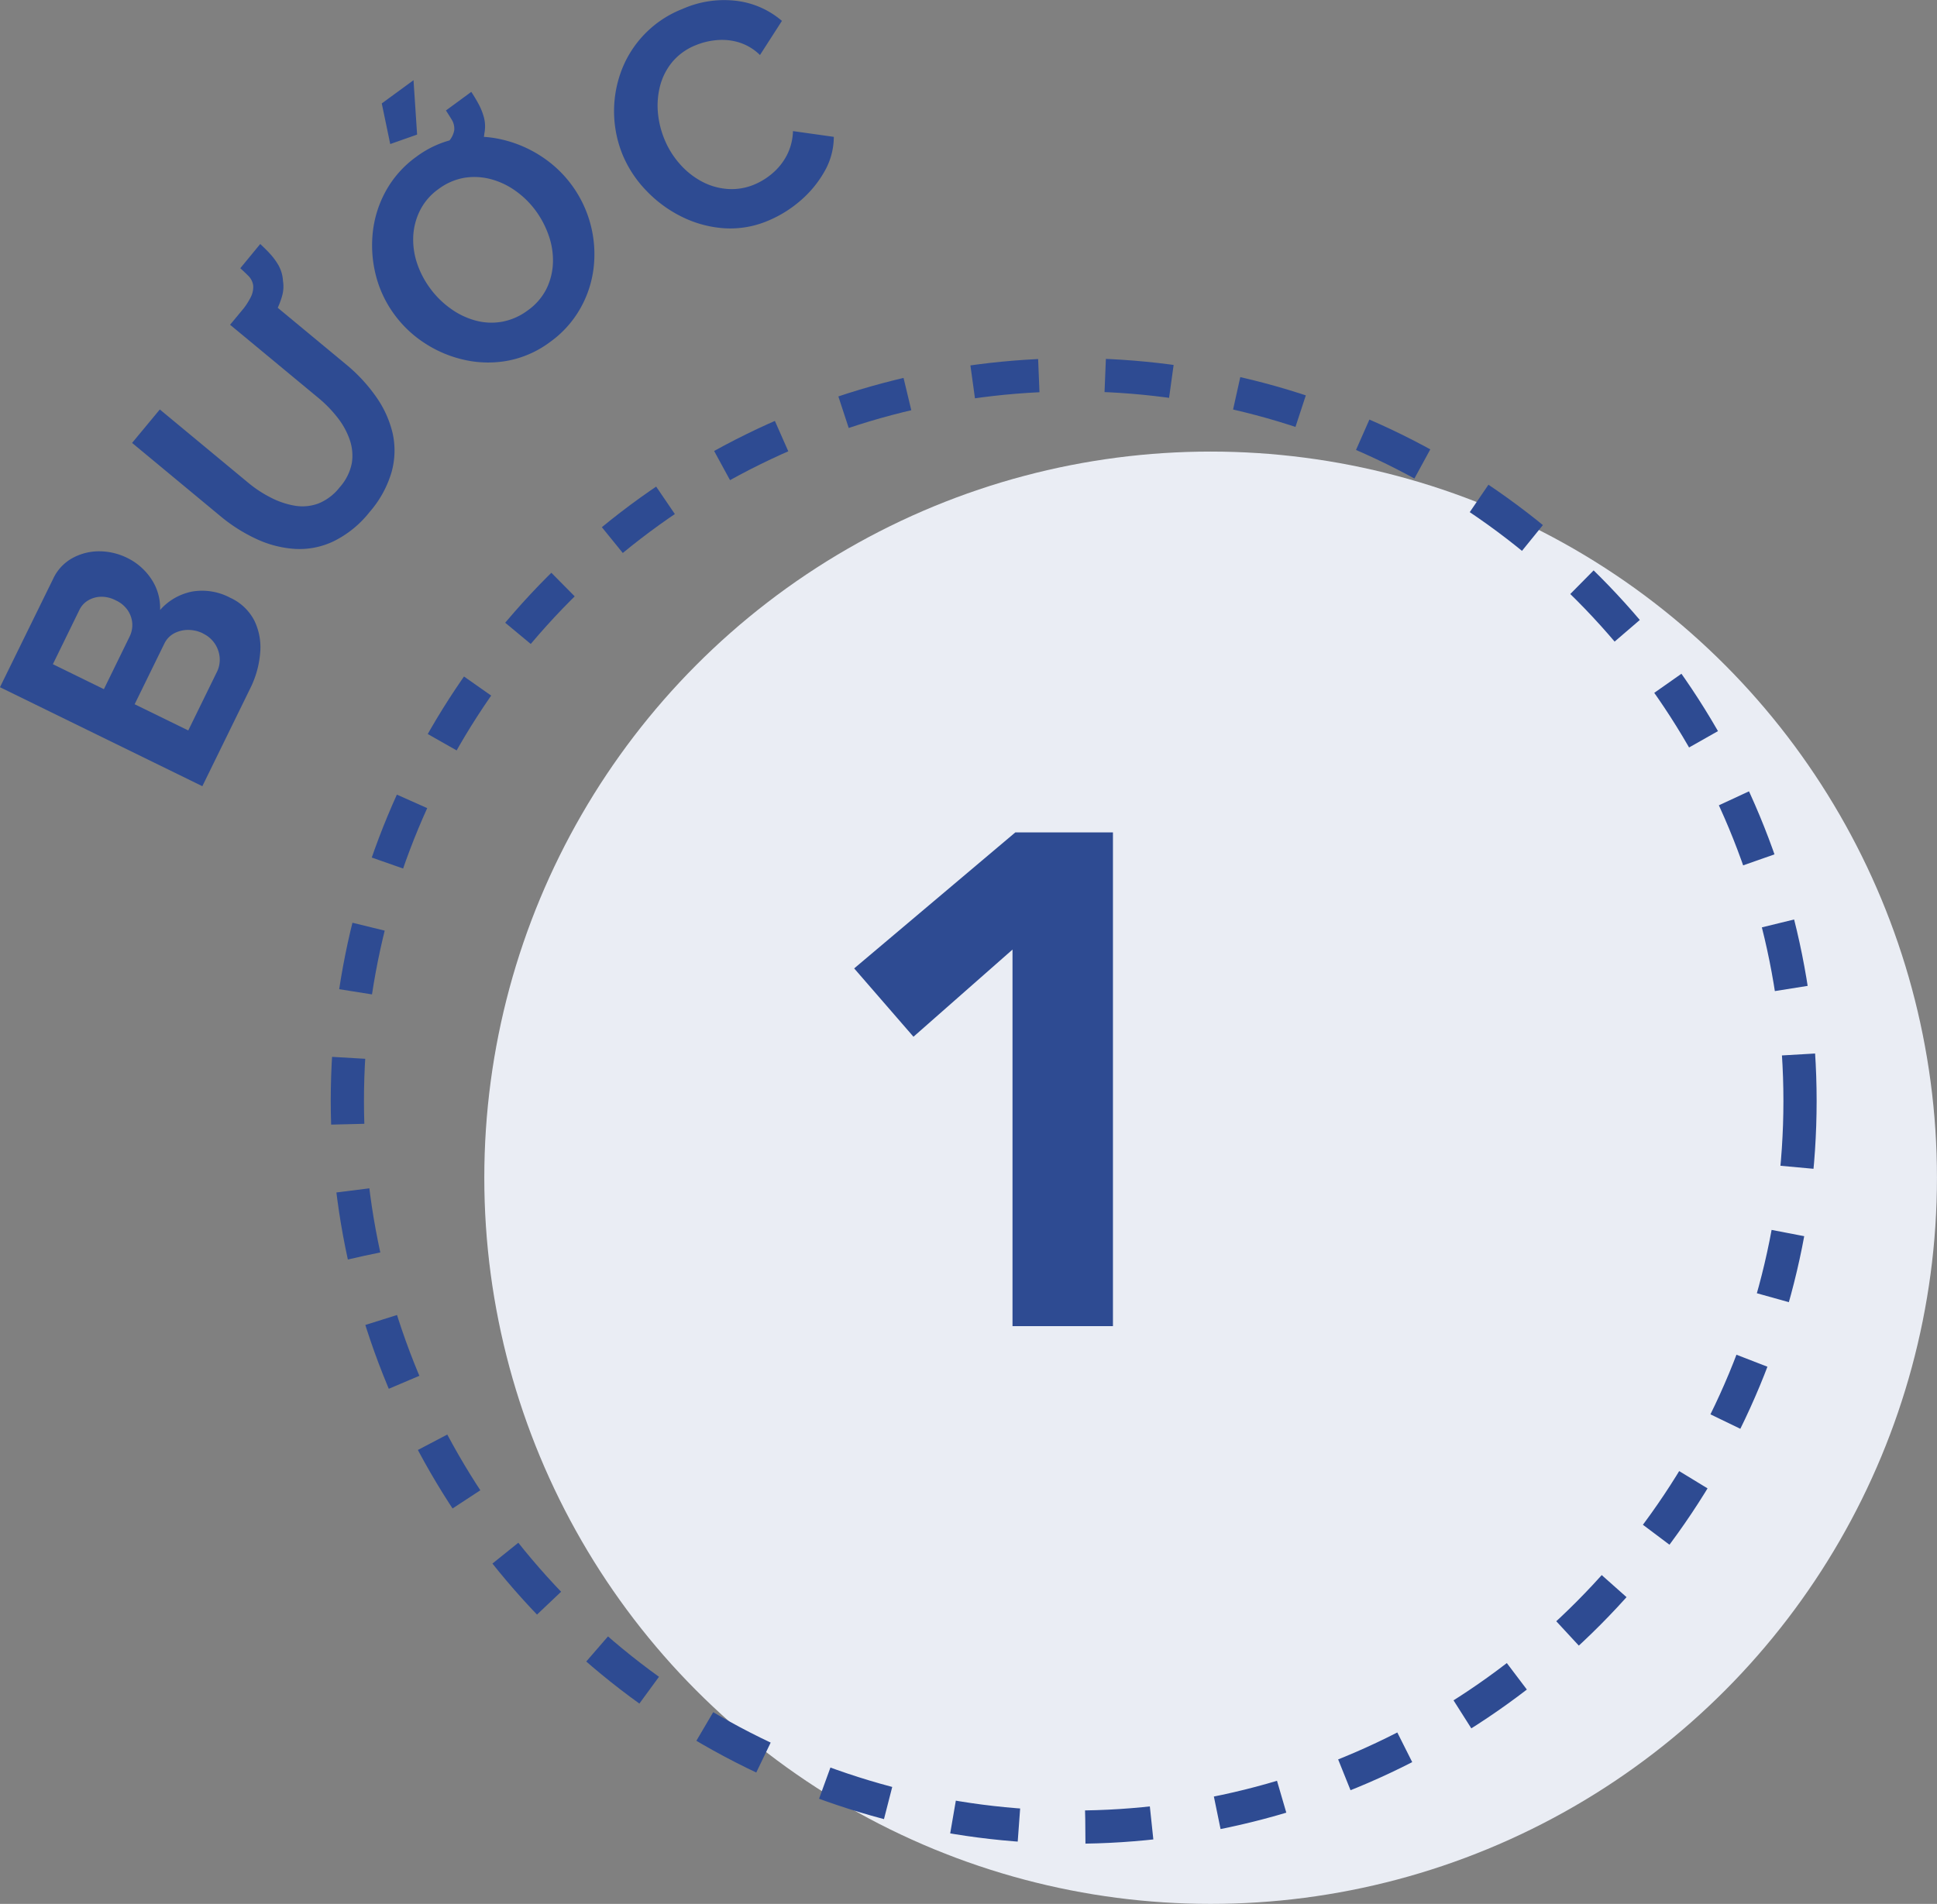 <svg xmlns="http://www.w3.org/2000/svg" width="58.318" height="57.335" viewBox="0 0 58.318 57.335">
  <rect x="0" y="0" width="58.318" height="57.335" fill="#808080" stroke="none"/>
  <g id="Group_2259" data-name="Group 2259" transform="translate(-7886.056 -4314.043)">
    <g id="Group_1208" data-name="Group 1208" transform="translate(357.821 1.291)">
      <ellipse id="Ellipse_101" data-name="Ellipse 101" cx="21.868" cy="21.868" rx="21.868" ry="21.868" transform="translate(7542.816 4326.351)" fill="#eaedf4"/>
      <g id="Group_1207" data-name="Group 1207" transform="translate(7552.671 4331.688)">
        <path id="Path_416" data-name="Path 416" d="M6.048-11.34,3.066-8.715,1.281-10.773l4.851-4.095h2.94V0H6.048Z" transform="translate(0 21)" fill="#2e4b92"/>
      </g>
      <ellipse id="Ellipse_102" data-name="Ellipse 102" cx="21.868" cy="21.868" rx="21.868" ry="21.868" transform="translate(7538.693 4324.039)" fill="none" stroke="#2e4b92" stroke-miterlimit="10" stroke-width="1" stroke-dasharray="2 2"/>
    </g>
    <g id="Group_1206" data-name="Group 1206" transform="translate(7886.056 4314.043)">
      <path id="Path_316" data-name="Path 316" d="M271.785,7587.752a1.526,1.526,0,0,1,.723.684,1.841,1.841,0,0,1,.177.976,2.914,2.914,0,0,1-.3,1.07l-1.441,2.944-6.093-2.981,1.6-3.262a1.37,1.37,0,0,1,.59-.631,1.671,1.671,0,0,1,.819-.2,1.914,1.914,0,0,1,.824.2,1.834,1.834,0,0,1,.719.628,1.569,1.569,0,0,1,.269.94,1.725,1.725,0,0,1,.963-.555A1.8,1.8,0,0,1,271.785,7587.752Zm-5.341,2,1.536.752.772-1.579a.791.791,0,0,0,.082-.407.8.8,0,0,0-.138-.392.871.871,0,0,0-.356-.295.922.922,0,0,0-.451-.11.8.8,0,0,0-.384.11.671.671,0,0,0-.264.29Zm4.525-.924a1,1,0,0,0-.462-.108.905.905,0,0,0-.42.107.694.694,0,0,0-.29.311l-.891,1.82,1.614.789.861-1.759a.829.829,0,0,0,.084-.444.887.887,0,0,0-.151-.419A.878.878,0,0,0,270.969,7588.831Z" transform="translate(-264.852 -7569.75)" fill="#2e4b92"/>
      <path id="Path_317" data-name="Path 317" d="M277.828,7580.861a3.138,3.138,0,0,1-1.085.881,2.378,2.378,0,0,1-1.162.228,3.226,3.226,0,0,1-1.161-.3,4.91,4.91,0,0,1-1.078-.683l-2.663-2.209.835-1.007,2.663,2.208a3.589,3.589,0,0,0,.687.45,2.47,2.47,0,0,0,.725.242,1.385,1.385,0,0,0,.7-.069,1.551,1.551,0,0,0,.64-.487,1.533,1.533,0,0,0,.366-.733,1.458,1.458,0,0,0-.066-.706,2.3,2.3,0,0,0-.371-.668,3.772,3.772,0,0,0-.566-.581l-2.663-2.207.836-1.008,2.662,2.207a4.886,4.886,0,0,1,.894.964,3.165,3.165,0,0,1,.5,1.094,2.414,2.414,0,0,1-.027,1.17A3.19,3.19,0,0,1,277.828,7580.861Zm-3.21-5.454-.665-.575a2.174,2.174,0,0,0,.3-.446.674.674,0,0,0,.072-.35.511.511,0,0,0-.142-.285c-.074-.074-.157-.152-.246-.234l.6-.729c.1.095.205.194.3.3a1.911,1.911,0,0,1,.257.355,1.083,1.083,0,0,1,.128.46,1.034,1.034,0,0,1-.031.465,2.289,2.289,0,0,1-.222.522A3.621,3.621,0,0,1,274.618,7575.407Z" transform="translate(-266.702 -7565.44)" fill="#2e4b92"/>
      <path id="Path_318" data-name="Path 318" d="M286.631,7573.44a3.088,3.088,0,0,1-1.256.564,3.255,3.255,0,0,1-1.3-.014,3.6,3.6,0,0,1-1.2-.494,3.457,3.457,0,0,1-.94-.881,3.378,3.378,0,0,1-.56-1.194,3.655,3.655,0,0,1-.086-1.3,3.3,3.3,0,0,1,.4-1.24,3.128,3.128,0,0,1,.906-1.012,3.022,3.022,0,0,1,1.258-.554,3.222,3.222,0,0,1,1.3.028,3.665,3.665,0,0,1,1.19.5,3.514,3.514,0,0,1,1.5,2.062,3.515,3.515,0,0,1,.094,1.292,3.239,3.239,0,0,1-.4,1.233A3.146,3.146,0,0,1,286.631,7573.44Zm-4.01-6.241-.809.285-.255-1.223.956-.7Zm.391,4.628a2.705,2.705,0,0,0,.61.606,2.305,2.305,0,0,0,.744.362,1.827,1.827,0,0,0,.8.042,1.85,1.85,0,0,0,.785-.343,1.772,1.772,0,0,0,.57-.661,1.937,1.937,0,0,0,.19-.784,2.249,2.249,0,0,0-.13-.817,2.834,2.834,0,0,0-.385-.735,2.661,2.661,0,0,0-.607-.6,2.29,2.29,0,0,0-.745-.355,1.927,1.927,0,0,0-.8-.042,1.817,1.817,0,0,0-.781.341,1.761,1.761,0,0,0-.559.651,1.958,1.958,0,0,0-.2.783,2.252,2.252,0,0,0,.12.812A2.721,2.721,0,0,0,283.012,7571.827Zm.67-3.356-.5-.72a2.242,2.242,0,0,0,.4-.358.682.682,0,0,0,.156-.321.515.515,0,0,0-.068-.312c-.055-.09-.115-.186-.181-.287l.763-.56c.078.117.151.239.22.366a1.878,1.878,0,0,1,.162.408,1.08,1.08,0,0,1,.012.477,1.028,1.028,0,0,1-.144.443,2.289,2.289,0,0,1-.344.452A3.472,3.472,0,0,1,283.682,7568.471Z" transform="translate(-270.063 -7563.146)" fill="#2e4b92"/>
      <path id="Path_319" data-name="Path 319" d="M292.206,7566.695a3.468,3.468,0,0,1-.068-2.474,3.213,3.213,0,0,1,1.864-1.93,3.087,3.087,0,0,1,1.654-.241,2.575,2.575,0,0,1,1.341.6l-.661,1.028a1.563,1.563,0,0,0-.645-.384,1.762,1.762,0,0,0-.672-.063,2.116,2.116,0,0,0-.606.147,1.782,1.782,0,0,0-.722.515,1.882,1.882,0,0,0-.364.72,2.372,2.372,0,0,0-.063.812,2.741,2.741,0,0,0,.2.8,2.608,2.608,0,0,0,.459.735,2.368,2.368,0,0,0,.656.524,1.934,1.934,0,0,0,.776.227,1.752,1.752,0,0,0,.818-.136,2.041,2.041,0,0,0,.543-.339,1.794,1.794,0,0,0,.428-.539,1.674,1.674,0,0,0,.185-.728l1.23.173a2.11,2.11,0,0,1-.285,1.05,3.3,3.3,0,0,1-.731.881,3.6,3.6,0,0,1-.959.593,2.9,2.9,0,0,1-1.338.228,3.392,3.392,0,0,1-1.265-.346,3.778,3.778,0,0,1-1.062-.78A3.473,3.473,0,0,1,292.206,7566.695Z" transform="translate(-273.455 -7562.021)" fill="#2e4b92"/>
    </g>
  </g>
</svg>
